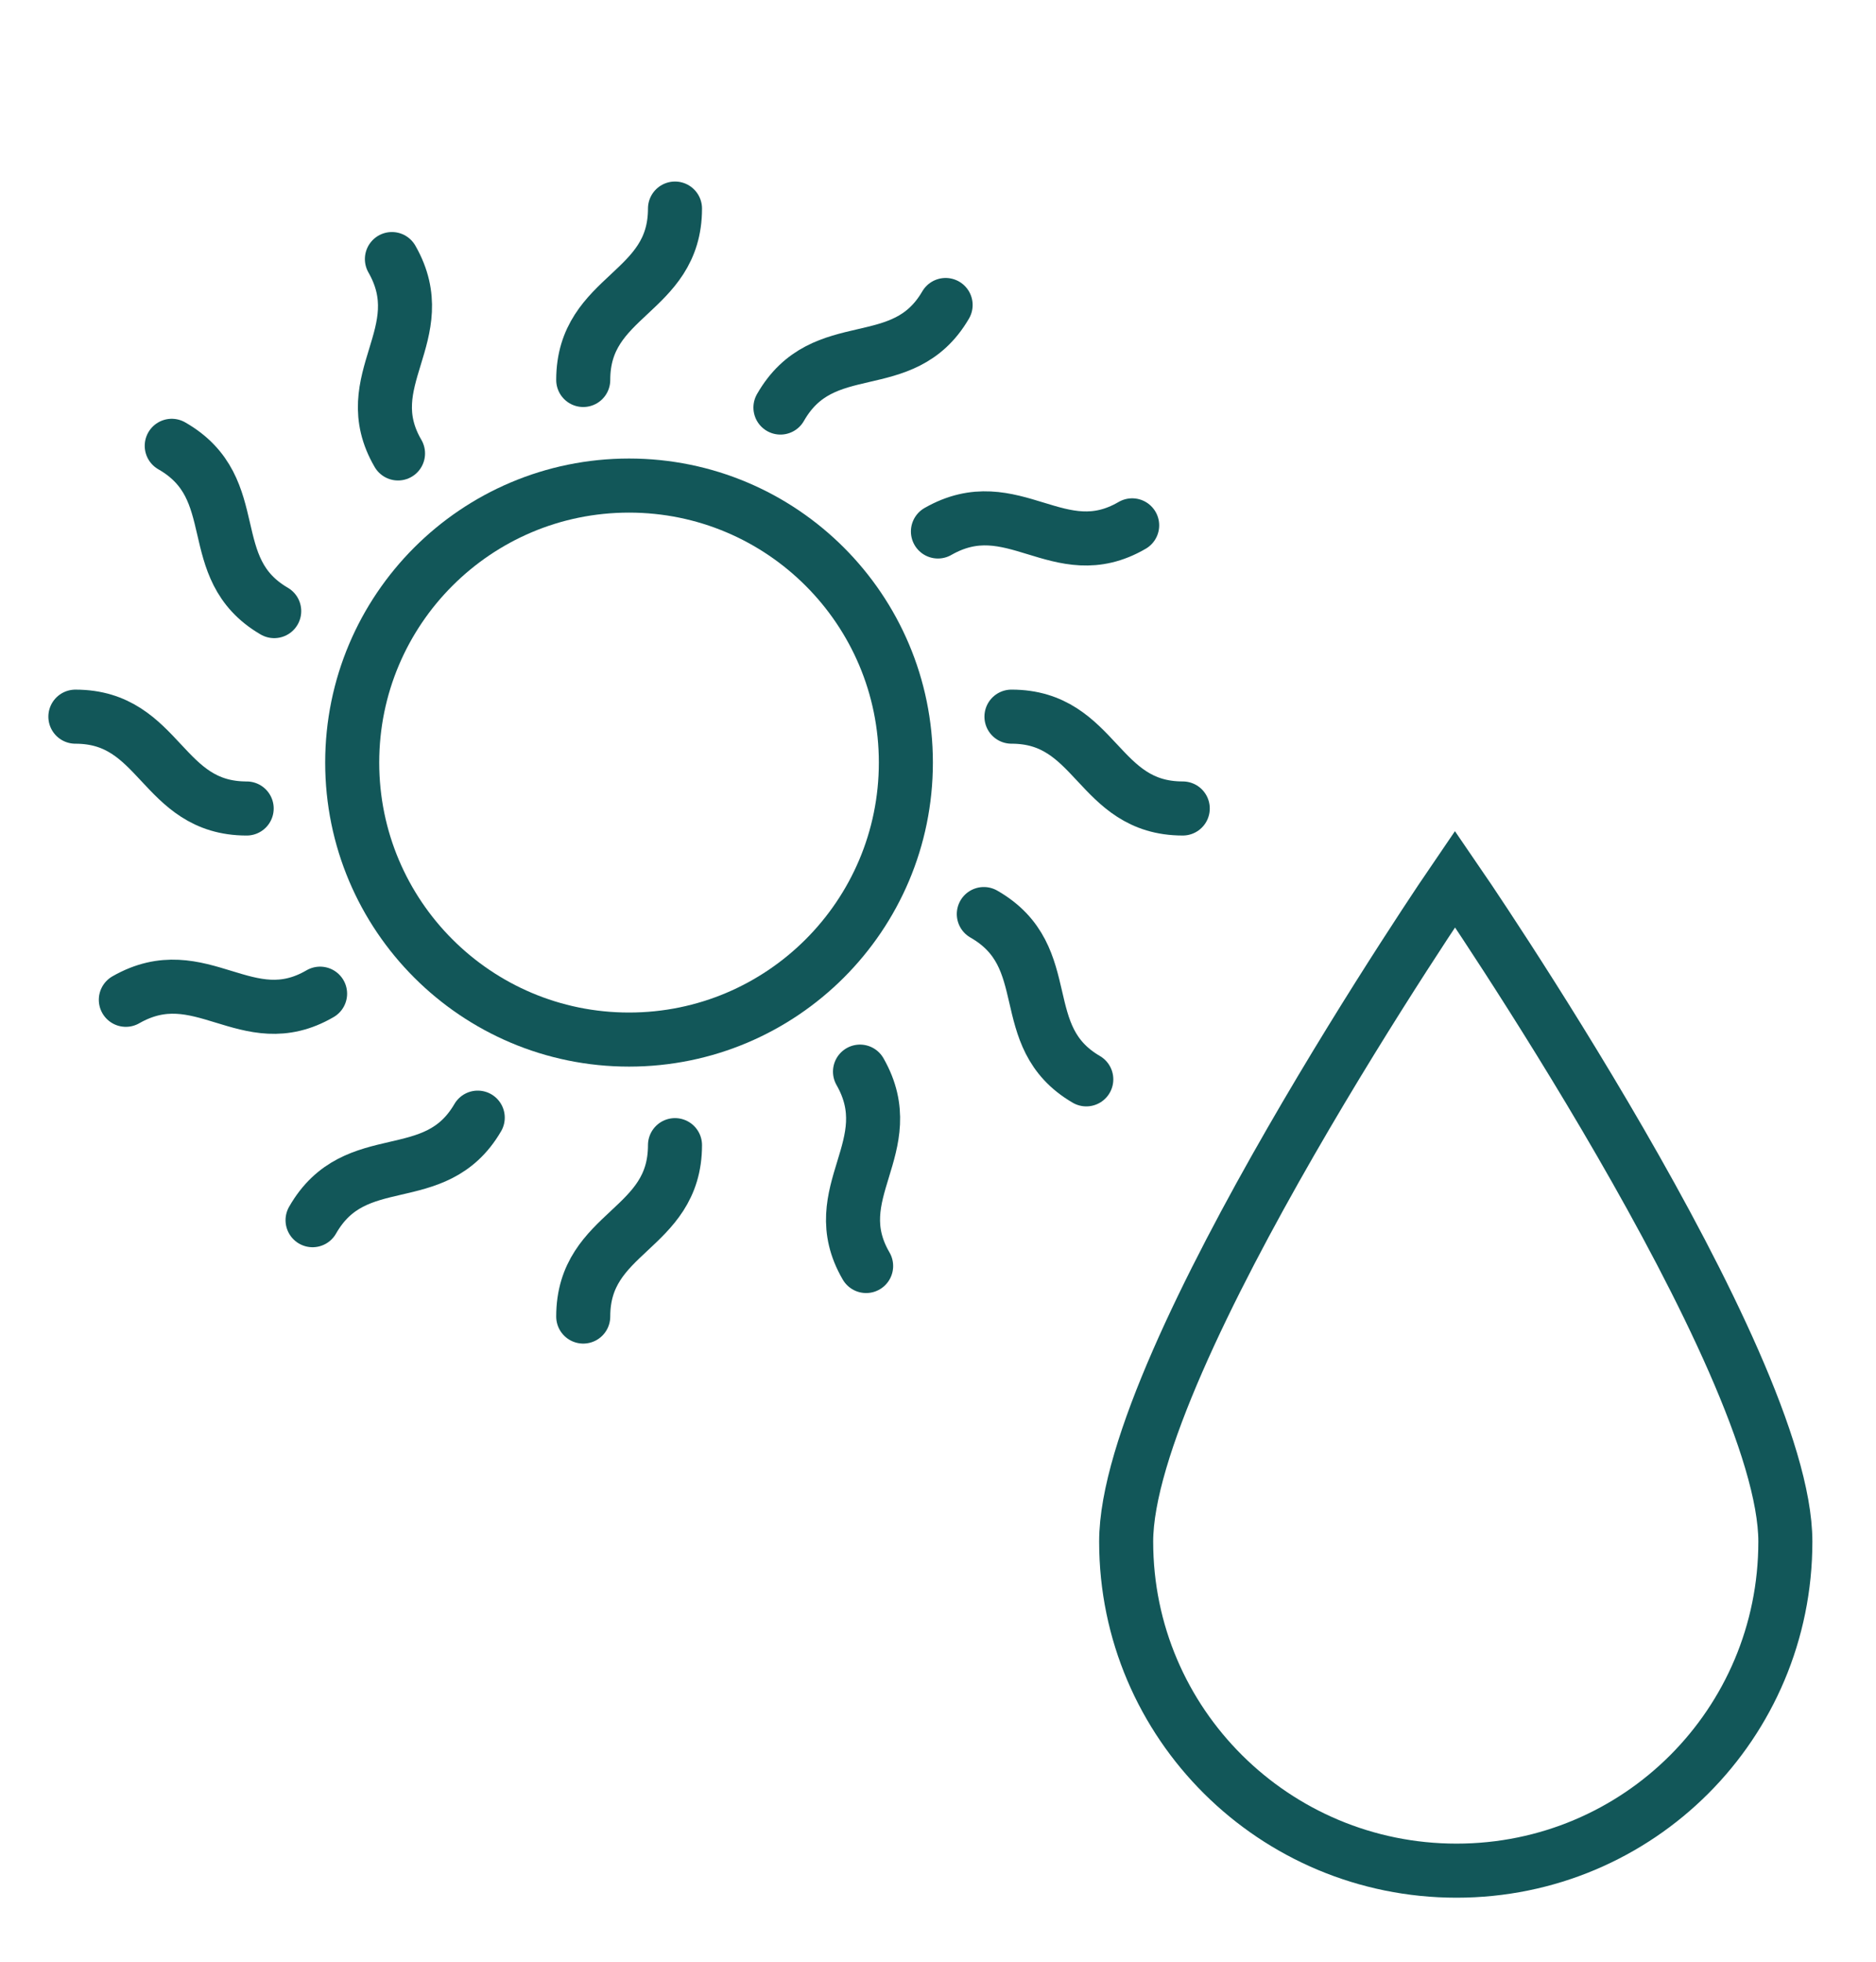 <svg width="243" height="254" viewBox="0 0 243 254" fill="none" xmlns="http://www.w3.org/2000/svg">
<path d="M81.479 134.574C101.283 134.574 117.338 118.52 117.338 98.716C117.338 78.912 101.283 62.858 81.479 62.858C61.675 62.858 45.621 78.912 45.621 98.716C45.621 118.52 61.675 134.574 81.479 134.574Z" stroke="#125759" stroke-width="7" stroke-miterlimit="10" stroke-linecap="round"/>
<path d="M75.546 170.429C75.546 159.335 87.433 159.335 87.433 148.241" stroke="#125759" stroke-width="7" stroke-miterlimit="10" stroke-linecap="round"/>
<path d="M75.546 49.189C75.546 38.094 87.433 38.094 87.433 27" stroke="#125759" stroke-width="7" stroke-miterlimit="10" stroke-linecap="round"/>
<path d="M112.19 163.886C106.643 154.376 116.944 148.433 111.397 138.725" stroke="#125759" stroke-width="7" stroke-miterlimit="10" stroke-linecap="round"/>
<path d="M51.556 58.698C46.009 49.188 56.311 43.245 50.764 33.537" stroke="#125759" stroke-width="7" stroke-miterlimit="10" stroke-linecap="round"/>
<path d="M140.708 139.724C131.199 134.176 137.142 123.875 127.435 118.327" stroke="#125759" stroke-width="7" stroke-miterlimit="10" stroke-linecap="round"/>
<path d="M35.519 79.108C26.01 73.561 31.953 63.259 22.246 57.712" stroke="#125759" stroke-width="7" stroke-miterlimit="10" stroke-linecap="round"/>
<path d="M153.203 104.659C142.109 104.659 142.109 92.772 131.015 92.772" stroke="#125759" stroke-width="7" stroke-miterlimit="10" stroke-linecap="round"/>
<path d="M31.952 104.661C20.858 104.661 20.858 92.774 9.764 92.774" stroke="#125759" stroke-width="7" stroke-miterlimit="10" stroke-linecap="round"/>
<path d="M146.651 68.008C137.142 73.555 131.198 63.253 121.491 68.8" stroke="#125759" stroke-width="7" stroke-miterlimit="10" stroke-linecap="round"/>
<path d="M41.461 128.634C31.951 134.181 26.008 123.879 16.3 129.426" stroke="#125759" stroke-width="7" stroke-miterlimit="10" stroke-linecap="round"/>
<path d="M122.487 39.483C116.94 48.992 106.638 43.049 101.091 52.757" stroke="#125759" stroke-width="7" stroke-miterlimit="10" stroke-linecap="round"/>
<path d="M61.882 144.682C56.335 154.191 46.033 148.248 40.486 157.955" stroke="#125759" stroke-width="7" stroke-miterlimit="10" stroke-linecap="round"/>
<path d="M231.259 199.565C231.259 223.141 212.24 242.16 188.665 242.16C165.09 242.16 145.873 223.141 145.873 199.565C145.873 175.99 188.467 113.783 188.467 113.783C188.467 113.783 231.259 175.99 231.259 199.565Z" stroke="#125759" stroke-width="7" stroke-miterlimit="10" stroke-linecap="round"/>
</svg>

